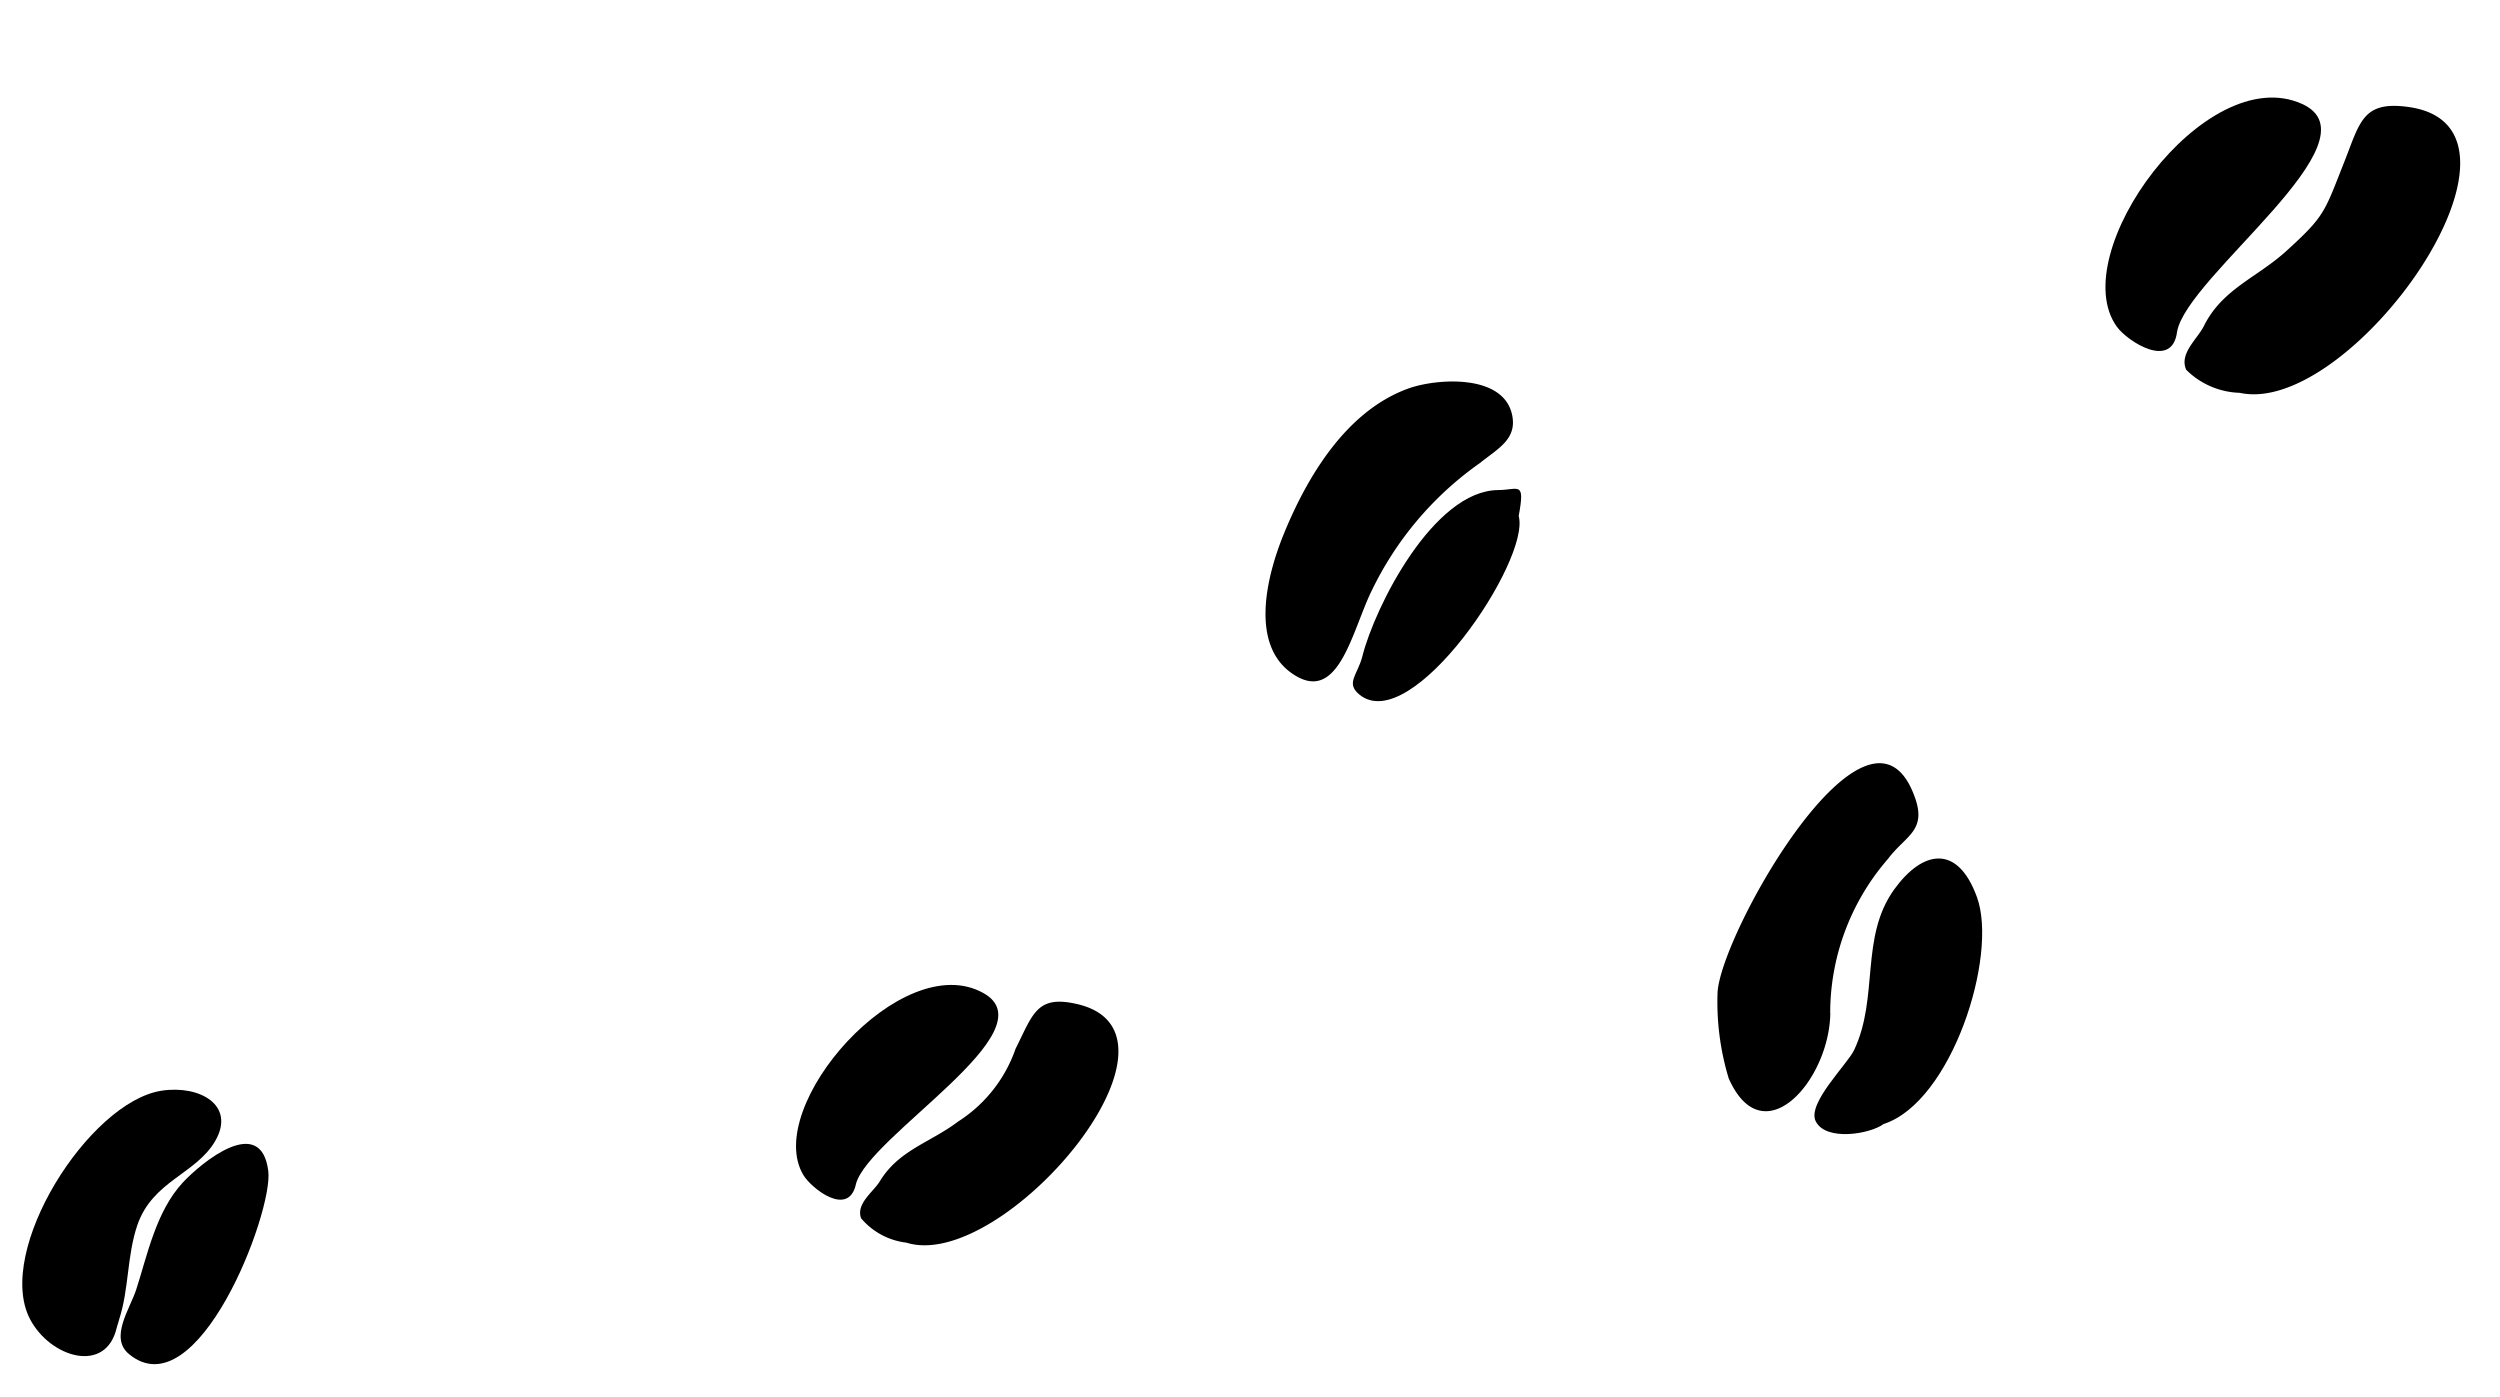 <svg xmlns="http://www.w3.org/2000/svg" xmlns:xlink="http://www.w3.org/1999/xlink" width="102.246" height="57.125" viewBox="0 0 102.246 57.125">
  <defs>
    <clipPath id="clip-path">
      <rect id="Rectangle_5342" data-name="Rectangle 5342" width="11.131" height="14.829" fill="none"/>
    </clipPath>
    <clipPath id="clip-path-2">
      <rect id="Rectangle_5343" data-name="Rectangle 5343" width="9.916" height="13.396" transform="translate(0 0)" fill="none"/>
    </clipPath>
    <clipPath id="clip-path-3">
      <rect id="Rectangle_5344" data-name="Rectangle 5344" width="10.506" height="15.256" transform="translate(0 0)" fill="none"/>
    </clipPath>
    <clipPath id="clip-path-4">
      <rect id="Rectangle_5347" data-name="Rectangle 5347" width="9.84" height="13.11" fill="none"/>
    </clipPath>
    <clipPath id="clip-path-5">
      <rect id="Rectangle_5348" data-name="Rectangle 5348" width="8.709" height="11.739" fill="none"/>
    </clipPath>
  </defs>
  <g id="Group_17809" data-name="Group 17809" transform="translate(18029.467 17926.512)">
    <g id="Group_17804" data-name="Group 17804" transform="matrix(0.799, 0.602, -0.602, 0.799, -17936.109, -17926.512)">
      <g id="Group_17784" data-name="Group 17784" transform="translate(0 0)" clip-path="url(#clip-path)">
        <path id="Path_34952" data-name="Path 34952" d="M4.714,10.561C3.655,8.52,6.663-.736,3.188.047-1.047,1-.887,10.8,2.628,11.879c.7.215,2.876.063,2.085-1.319" transform="translate(0 2.87)"/>
        <path id="Path_34953" data-name="Path 34953" d="M2.883,13.882C7.125,11.94,6.693-2.543,1.373.391-.319,1.324.16,2.1.633,3.837,1.2,5.9,1.314,6.009.914,8.107c-.3,1.584-1.157,2.817-.847,4.472.109.583-.136,1.519.5,1.868a3.233,3.233,0,0,0,2.316-.565" transform="translate(5.38 0)"/>
      </g>
    </g>
    <g id="Group_17802" data-name="Group 17802" transform="translate(-17976.484 -17911.736) rotate(7)">
      <g id="Group_17786" data-name="Group 17786" transform="translate(0 0)" clip-path="url(#clip-path-2)">
        <path id="Path_34954" data-name="Path 34954" d="M4.227,8.965A13.578,13.578,0,0,1,7.99,3.215c.664-.684,1.4-1.155,1.072-2.116C8.5-.549,5.784,0,4.713.545,2.322,1.759,1.06,4.593.388,7.063c-.506,1.861-.8,4.614.981,5.6,2.073,1.143,2.253-1.914,2.857-3.7" transform="translate(0 0)"/>
        <path id="Path_34955" data-name="Path 34955" d="M5.9,1.087C5.991-.39,5.77.03,4.94.138,2.318.478.513,5.479.253,7.57c-.1.767-.551,1.161.062,1.556,2.326,1.5,6.3-6.307,5.585-8.04" transform="translate(3.932 4.079)"/>
      </g>
    </g>
    <g id="Group_17801" data-name="Group 17801" transform="translate(-17957.992 -17895.969) rotate(7)">
      <g id="Group_17788" data-name="Group 17788" transform="translate(0 0)" clip-path="url(#clip-path-3)">
        <path id="Path_34956" data-name="Path 34956" d="M4.68,10.406A9.622,9.622,0,0,1,6.257,3.85c.589-1.027,1.434-1.322.794-2.613C4.585-3.74-.192,7.747.006,10.146a10.755,10.755,0,0,0,.879,3.408c1.781,2.975,4.094-.412,3.8-3.148" transform="translate(0 0)"/>
        <path id="Path_34957" data-name="Path 34957" d="M2.86,11.059c2.645-1.23,3.814-7.392,2.656-9.671C4.461-.69,3.074-.245,2.125,1.47.952,3.588,2.042,5.93,1.291,8.205c-.2.606-1.651,2.4-1.207,3.079.511.781,2.281.251,2.776-.226" transform="translate(4.544 3.574)"/>
      </g>
    </g>
    <g id="Group_17803" data-name="Group 17803" transform="translate(-17989.613 -17889.697) rotate(42)">
      <g id="Group_17794" data-name="Group 17794" transform="translate(0 0)" clip-path="url(#clip-path-4)">
        <path id="Path_34976" data-name="Path 34976" d="M4.167,9.336C3.231,7.532,5.89-.651,2.818.041-.926.885-.784,9.55,2.324,10.5c.621.19,2.542.055,1.843-1.166" transform="translate(0 2.537)"/>
        <path id="Path_34977" data-name="Path 34977" d="M2.549,12.272C6.3,10.556,5.917-2.248,1.214.345-.282,1.171.142,1.857.56,3.392A5.768,5.768,0,0,1,.808,7.167C.541,8.567-.215,9.658.059,11.12c.1.515-.12,1.343.442,1.651a2.858,2.858,0,0,0,2.048-.5" transform="translate(4.756 0)"/>
      </g>
    </g>
    <g id="Group_17806" data-name="Group 17806" transform="matrix(0.951, 0.309, -0.309, 0.951, -18025.84, -17883.242)">
      <g id="Group_17805" data-name="Group 17805" transform="translate(0 0)" clip-path="url(#clip-path-5)">
        <path id="Path_34978" data-name="Path 34978" d="M3.741.822C2.728-1.339,1.032,1.332.562,2.34-.121,3.808.1,5.647.1,7.1c0,.836-.442,2.215.536,2.6C4.011,11.032,4.458,2.37,3.741.822" transform="translate(4.676 1.309)"/>
        <path id="Path_34979" data-name="Path 34979" d="M4.5,10.129c0,.021-.01-.391-.01-.338,0-1.314-.5-2.574-.485-3.89.025-1.93,1.633-2.729,1.966-4.273C6.326-.032,4.645-.355,3.246.353.56,1.711-1.219,8.687,1.011,10.891c1.268,1.253,3.668,1.21,3.488-.762" transform="translate(0 0)"/>
      </g>
    </g>
  </g>
</svg>

